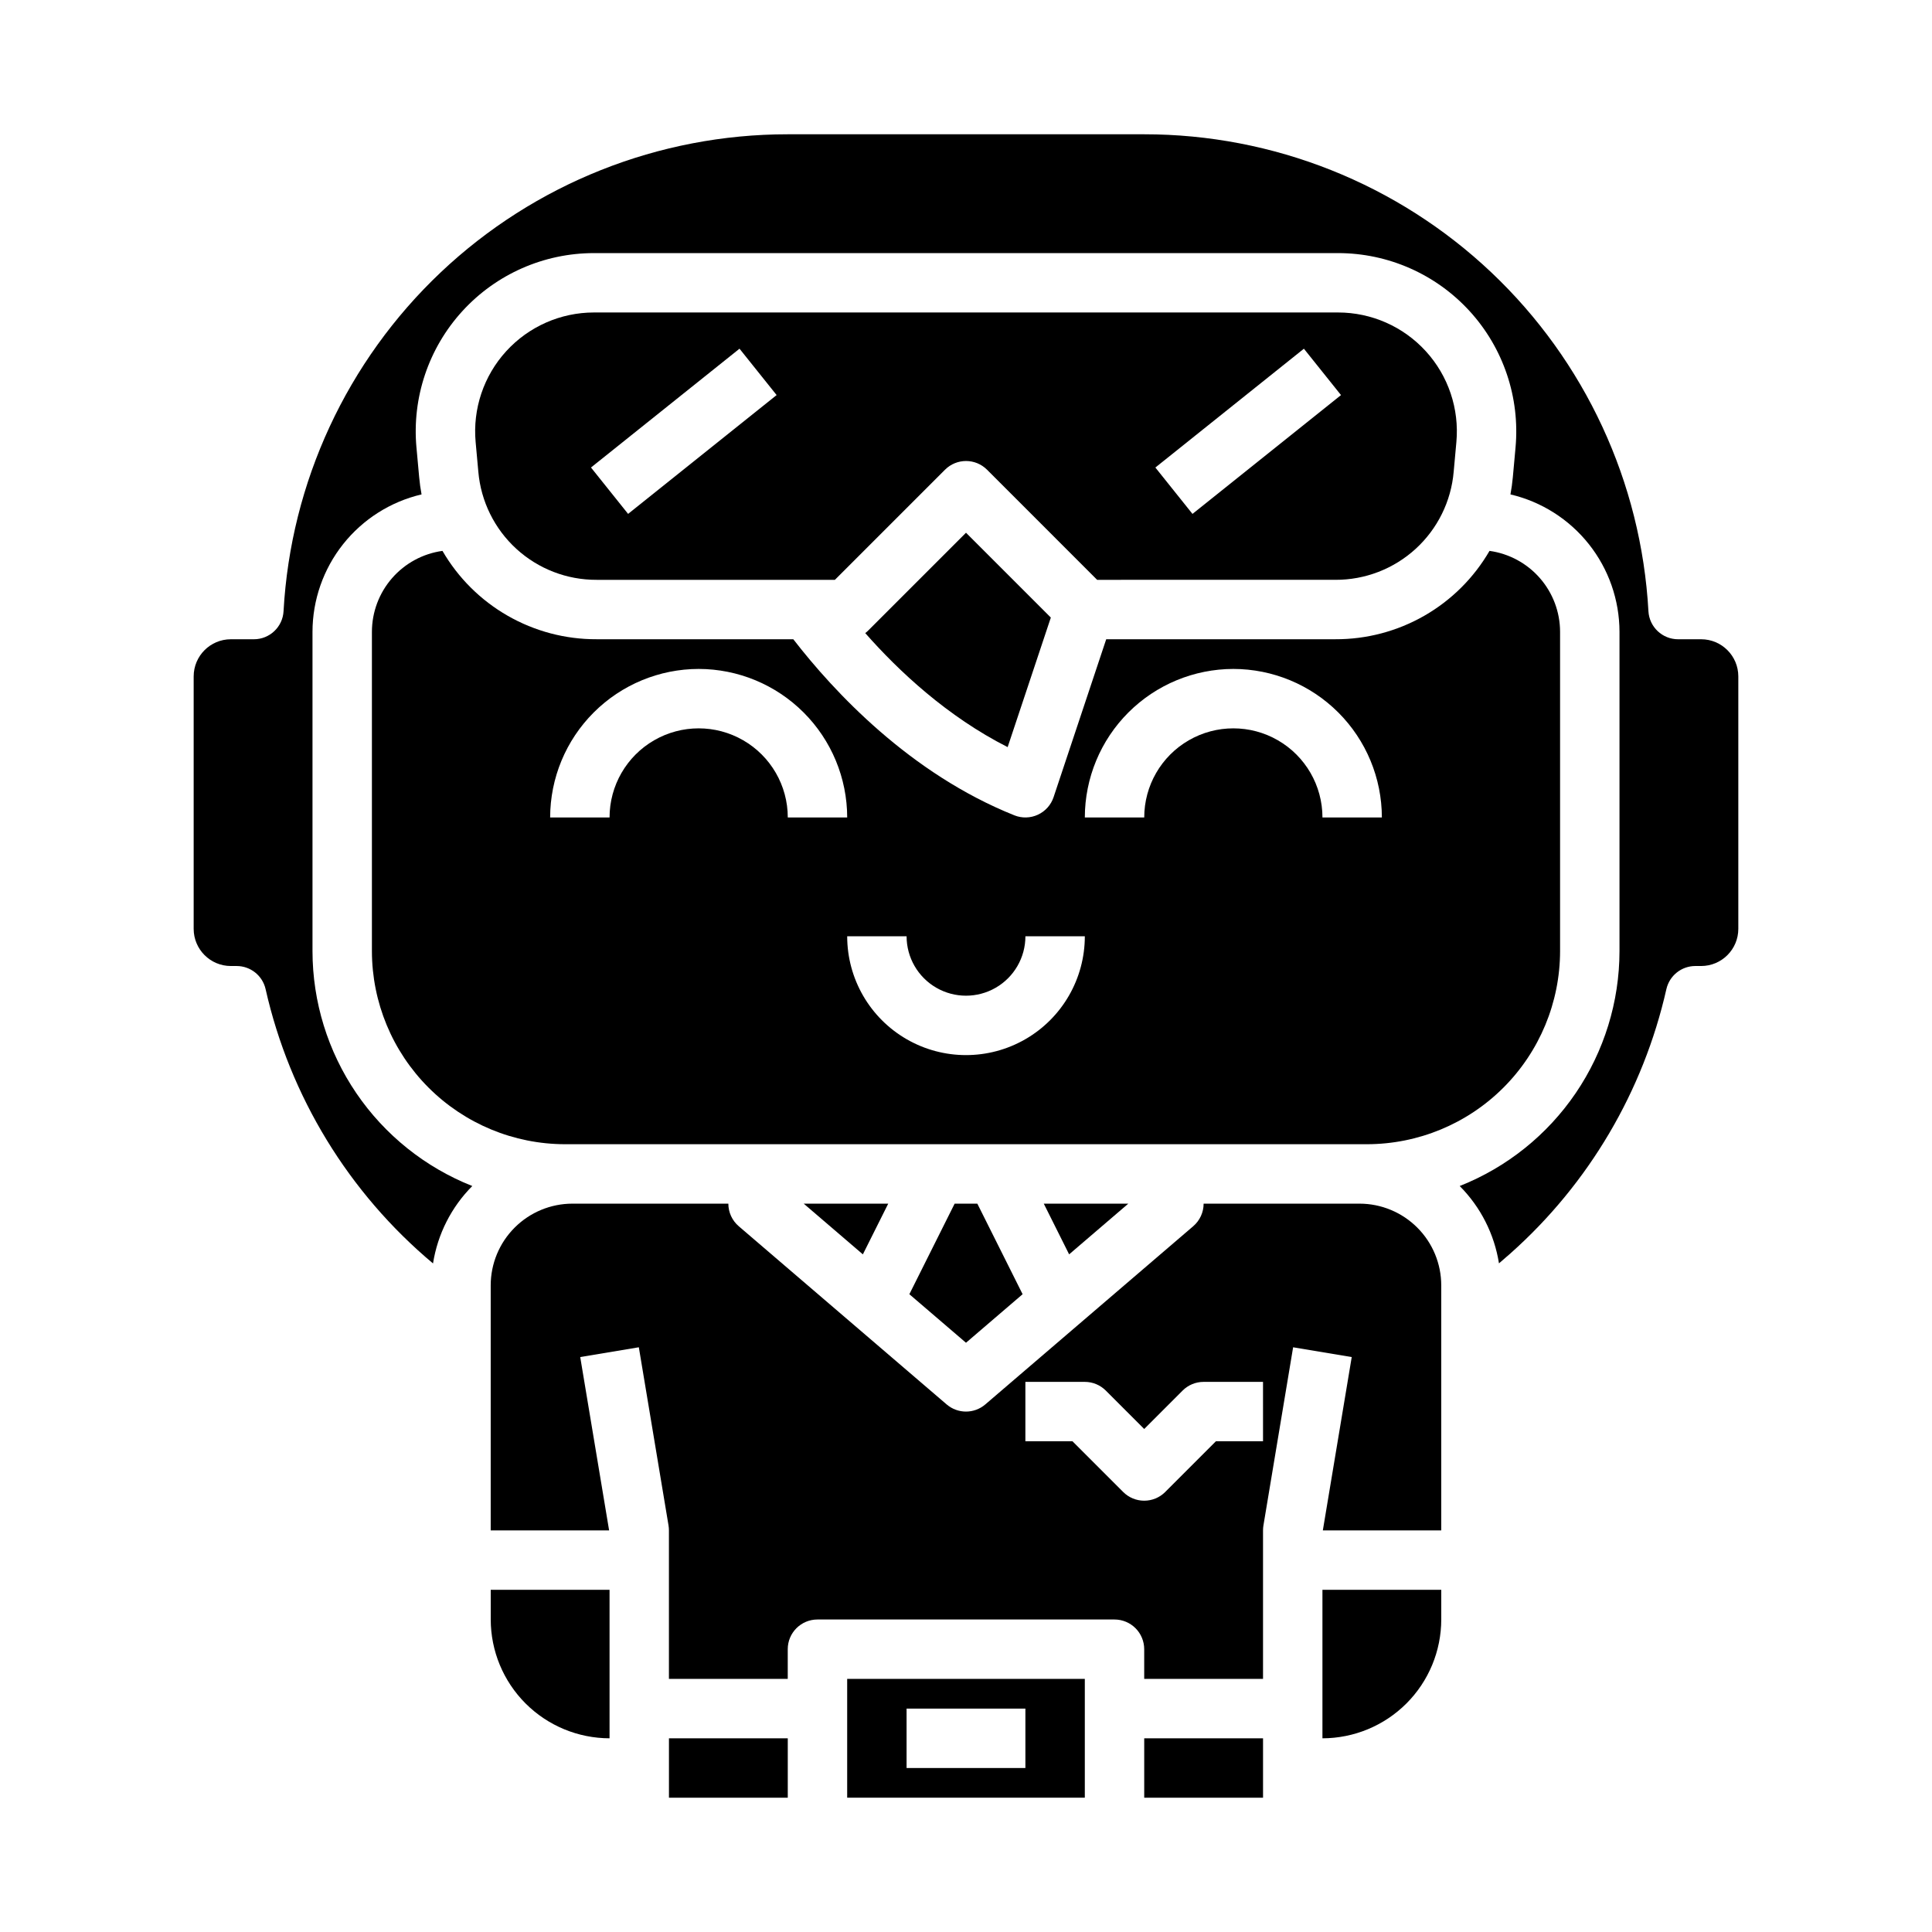 <?xml version="1.0" encoding="UTF-8"?>
<!-- Uploaded to: ICON Repo, www.svgrepo.com, Generator: ICON Repo Mixer Tools -->
<svg fill="#000000" width="800px" height="800px" version="1.1" viewBox="144 144 512 512" xmlns="http://www.w3.org/2000/svg">
 <g>
  <path d="m443.01 462.98h-22.398l6.719 13.438z"/>
  <path d="m384.99 486.98 15.008 12.863 15.004-12.863-12-24h-6.012z"/>
  <path d="m261.26 289.99c-5.18 0.719-9.926 3.285-13.359 7.227-3.438 3.941-5.332 8.992-5.34 14.219v84.625c0.016 13.566 5.41 26.57 15.004 36.164s22.598 14.988 36.164 15.004h212.54c13.566-0.016 26.574-5.41 36.164-15.004 9.594-9.594 14.988-22.598 15.004-36.164v-84.625c-0.004-5.227-1.902-10.277-5.34-14.219-3.434-3.941-8.18-6.508-13.359-7.227-4.148 7.152-10.109 13.082-17.285 17.191-7.176 4.113-15.305 6.258-23.574 6.223h-60.719l-13.949 41.852c-0.684 2.055-2.188 3.738-4.156 4.648-1.965 0.914-4.223 0.973-6.234 0.168-27.684-11.074-47.855-32.797-58.59-46.668h-52.113c-8.27 0.035-16.398-2.109-23.574-6.223-7.172-4.109-13.137-10.039-17.285-17.191zm209.59 31.285c10.434 0.012 20.438 4.164 27.816 11.543 7.379 7.379 11.531 17.383 11.543 27.816h-15.746c0-8.434-4.5-16.23-11.805-20.449-7.309-4.219-16.312-4.219-23.617 0-7.309 4.219-11.809 12.016-11.809 20.449h-15.742c0.012-10.434 4.16-20.438 11.539-27.816 7.379-7.379 17.383-11.531 27.82-11.543zm-86.594 70.848c0 5.625 3 10.824 7.871 13.637s10.875 2.812 15.746 0 7.871-8.012 7.871-13.637h15.746c0 11.25-6.004 21.645-15.746 27.27-9.742 5.625-21.746 5.625-31.488 0-9.742-5.625-15.742-16.02-15.742-27.27zm-55.105-70.848c10.438 0.012 20.441 4.164 27.82 11.543 7.379 7.379 11.531 17.383 11.543 27.816h-15.746c0-8.434-4.5-16.23-11.809-20.449-7.305-4.219-16.309-4.219-23.613 0-7.309 4.219-11.809 12.016-11.809 20.449h-15.746c0.012-10.434 4.164-20.438 11.543-27.816 7.379-7.379 17.383-11.531 27.816-11.543z"/>
  <path d="m274.05 573.18c0.008 8.348 3.328 16.352 9.23 22.254 5.906 5.902 13.91 9.223 22.258 9.234v-39.359h-31.488z"/>
  <path d="m374.08 311.1c-0.246 0.242-0.508 0.473-0.781 0.68 8.949 10.152 21.762 22.113 37.738 30.215l11.445-34.336-22.48-22.48z"/>
  <path d="m379.39 462.98h-22.398l15.676 13.438z"/>
  <path d="m497.88 297.66c7.867 0.035 15.461-2.894 21.27-8.199 5.812-5.305 9.414-12.602 10.09-20.441l0.715-7.871c0.801-8.809-2.141-17.551-8.109-24.082-5.965-6.535-14.402-10.258-23.25-10.258h-197.19c-8.848 0-17.285 3.723-23.25 10.258-5.965 6.531-8.91 15.273-8.109 24.082l0.715 7.871v0.004c0.68 7.836 4.281 15.133 10.09 20.438 5.809 5.309 13.402 8.234 21.27 8.199h63.133l29.184-29.184c3.074-3.074 8.059-3.074 11.133 0l29.18 29.184zm-8.336-61.25 9.836 12.293-39.359 31.488-9.836-12.293zm-179.09 43.777-9.836-12.293 39.359-31.488 9.836 12.293z"/>
  <path d="m368.51 620.41h62.977v-31.488h-62.977zm15.742-23.617h31.488v15.742l-31.488 0.004z"/>
  <path d="m504.3 462.98h-41.328c0 2.297-1.008 4.481-2.75 5.977l-55.105 47.23c-2.949 2.527-7.297 2.527-10.246 0l-55.105-47.23h0.004c-1.746-1.496-2.75-3.68-2.75-5.977h-41.328c-5.742 0.004-11.242 2.289-15.301 6.348-4.059 4.055-6.344 9.559-6.348 15.297v64.945h31.379l-7.656-45.938 15.531-2.59 7.871 47.23v0.004c0.07 0.426 0.105 0.859 0.105 1.293v39.359h31.488v-7.871c0-4.348 3.523-7.871 7.871-7.871h78.723c2.086 0 4.09 0.828 5.566 2.305 1.477 1.477 2.305 3.481 2.305 5.566v7.871h31.488v-39.359c0-0.434 0.035-0.867 0.105-1.293l7.871-47.23 15.531 2.59-7.656 45.934h31.379v-64.945c-0.004-5.738-2.289-11.242-6.348-15.297-4.059-4.059-9.559-6.344-15.297-6.348zm-25.586 62.977-12.484-0.004-13.438 13.438v0.004c-1.477 1.477-3.477 2.305-5.566 2.305-2.086 0-4.09-0.828-5.566-2.305l-13.438-13.441h-12.484v-15.742h15.746c2.086 0 4.09 0.828 5.566 2.305l10.176 10.18 10.176-10.18c1.477-1.477 3.481-2.305 5.57-2.305h15.742z"/>
  <path d="m594.83 313.41h-6.121c-4.18 0-7.629-3.266-7.859-7.441-1.895-34.156-16.797-66.289-41.648-89.793-24.855-23.504-57.766-36.598-91.973-36.59h-94.465c-34.207-0.008-67.117 13.086-91.969 36.59s-39.758 55.637-41.652 89.793c-0.227 4.176-3.68 7.441-7.859 7.441h-6.121c-5.43 0.008-9.832 4.406-9.84 9.84v66.914c0.008 5.43 4.41 9.832 9.84 9.84h1.547c3.676 0 6.863 2.543 7.676 6.129 6.422 28.438 22.012 53.977 44.367 72.691 1.223-7.766 4.863-14.945 10.406-20.516-12.48-4.941-23.188-13.52-30.738-24.613-7.551-11.098-11.594-24.207-11.609-37.629v-84.625c0.012-8.438 2.871-16.625 8.117-23.234 5.246-6.609 12.57-11.258 20.785-13.184-0.281-1.496-0.492-3.019-0.633-4.57l-0.715-7.871h-0.004c-1.199-13.215 3.215-26.328 12.164-36.125 8.945-9.801 21.605-15.383 34.875-15.383h197.19c13.27 0 25.93 5.582 34.879 15.383 8.949 9.797 13.359 22.91 12.16 36.125l-0.715 7.871c-0.141 1.547-0.352 3.07-0.633 4.57h-0.004c8.215 1.926 15.539 6.574 20.785 13.184s8.105 14.797 8.117 23.234v84.625c-0.016 13.422-4.059 26.531-11.609 37.629-7.551 11.094-18.258 19.672-30.738 24.613 5.539 5.566 9.18 12.738 10.406 20.496 1.039-0.875 2.062-1.766 3.074-2.668 20.73-18.453 35.172-42.934 41.293-70.004 0.816-3.586 4-6.129 7.68-6.129h1.543c5.43-0.008 9.832-4.41 9.84-9.84v-66.914c-0.008-5.434-4.41-9.832-9.84-9.84z"/>
  <path d="m494.46 604.67c8.352-0.012 16.355-3.332 22.258-9.234s9.223-13.906 9.23-22.254v-7.871h-31.488z"/>
  <path d="m447.23 604.67h31.488v15.742h-31.488z"/>
  <path d="m321.28 604.67h31.488v15.742h-31.488z"/>
 </g>
</svg>